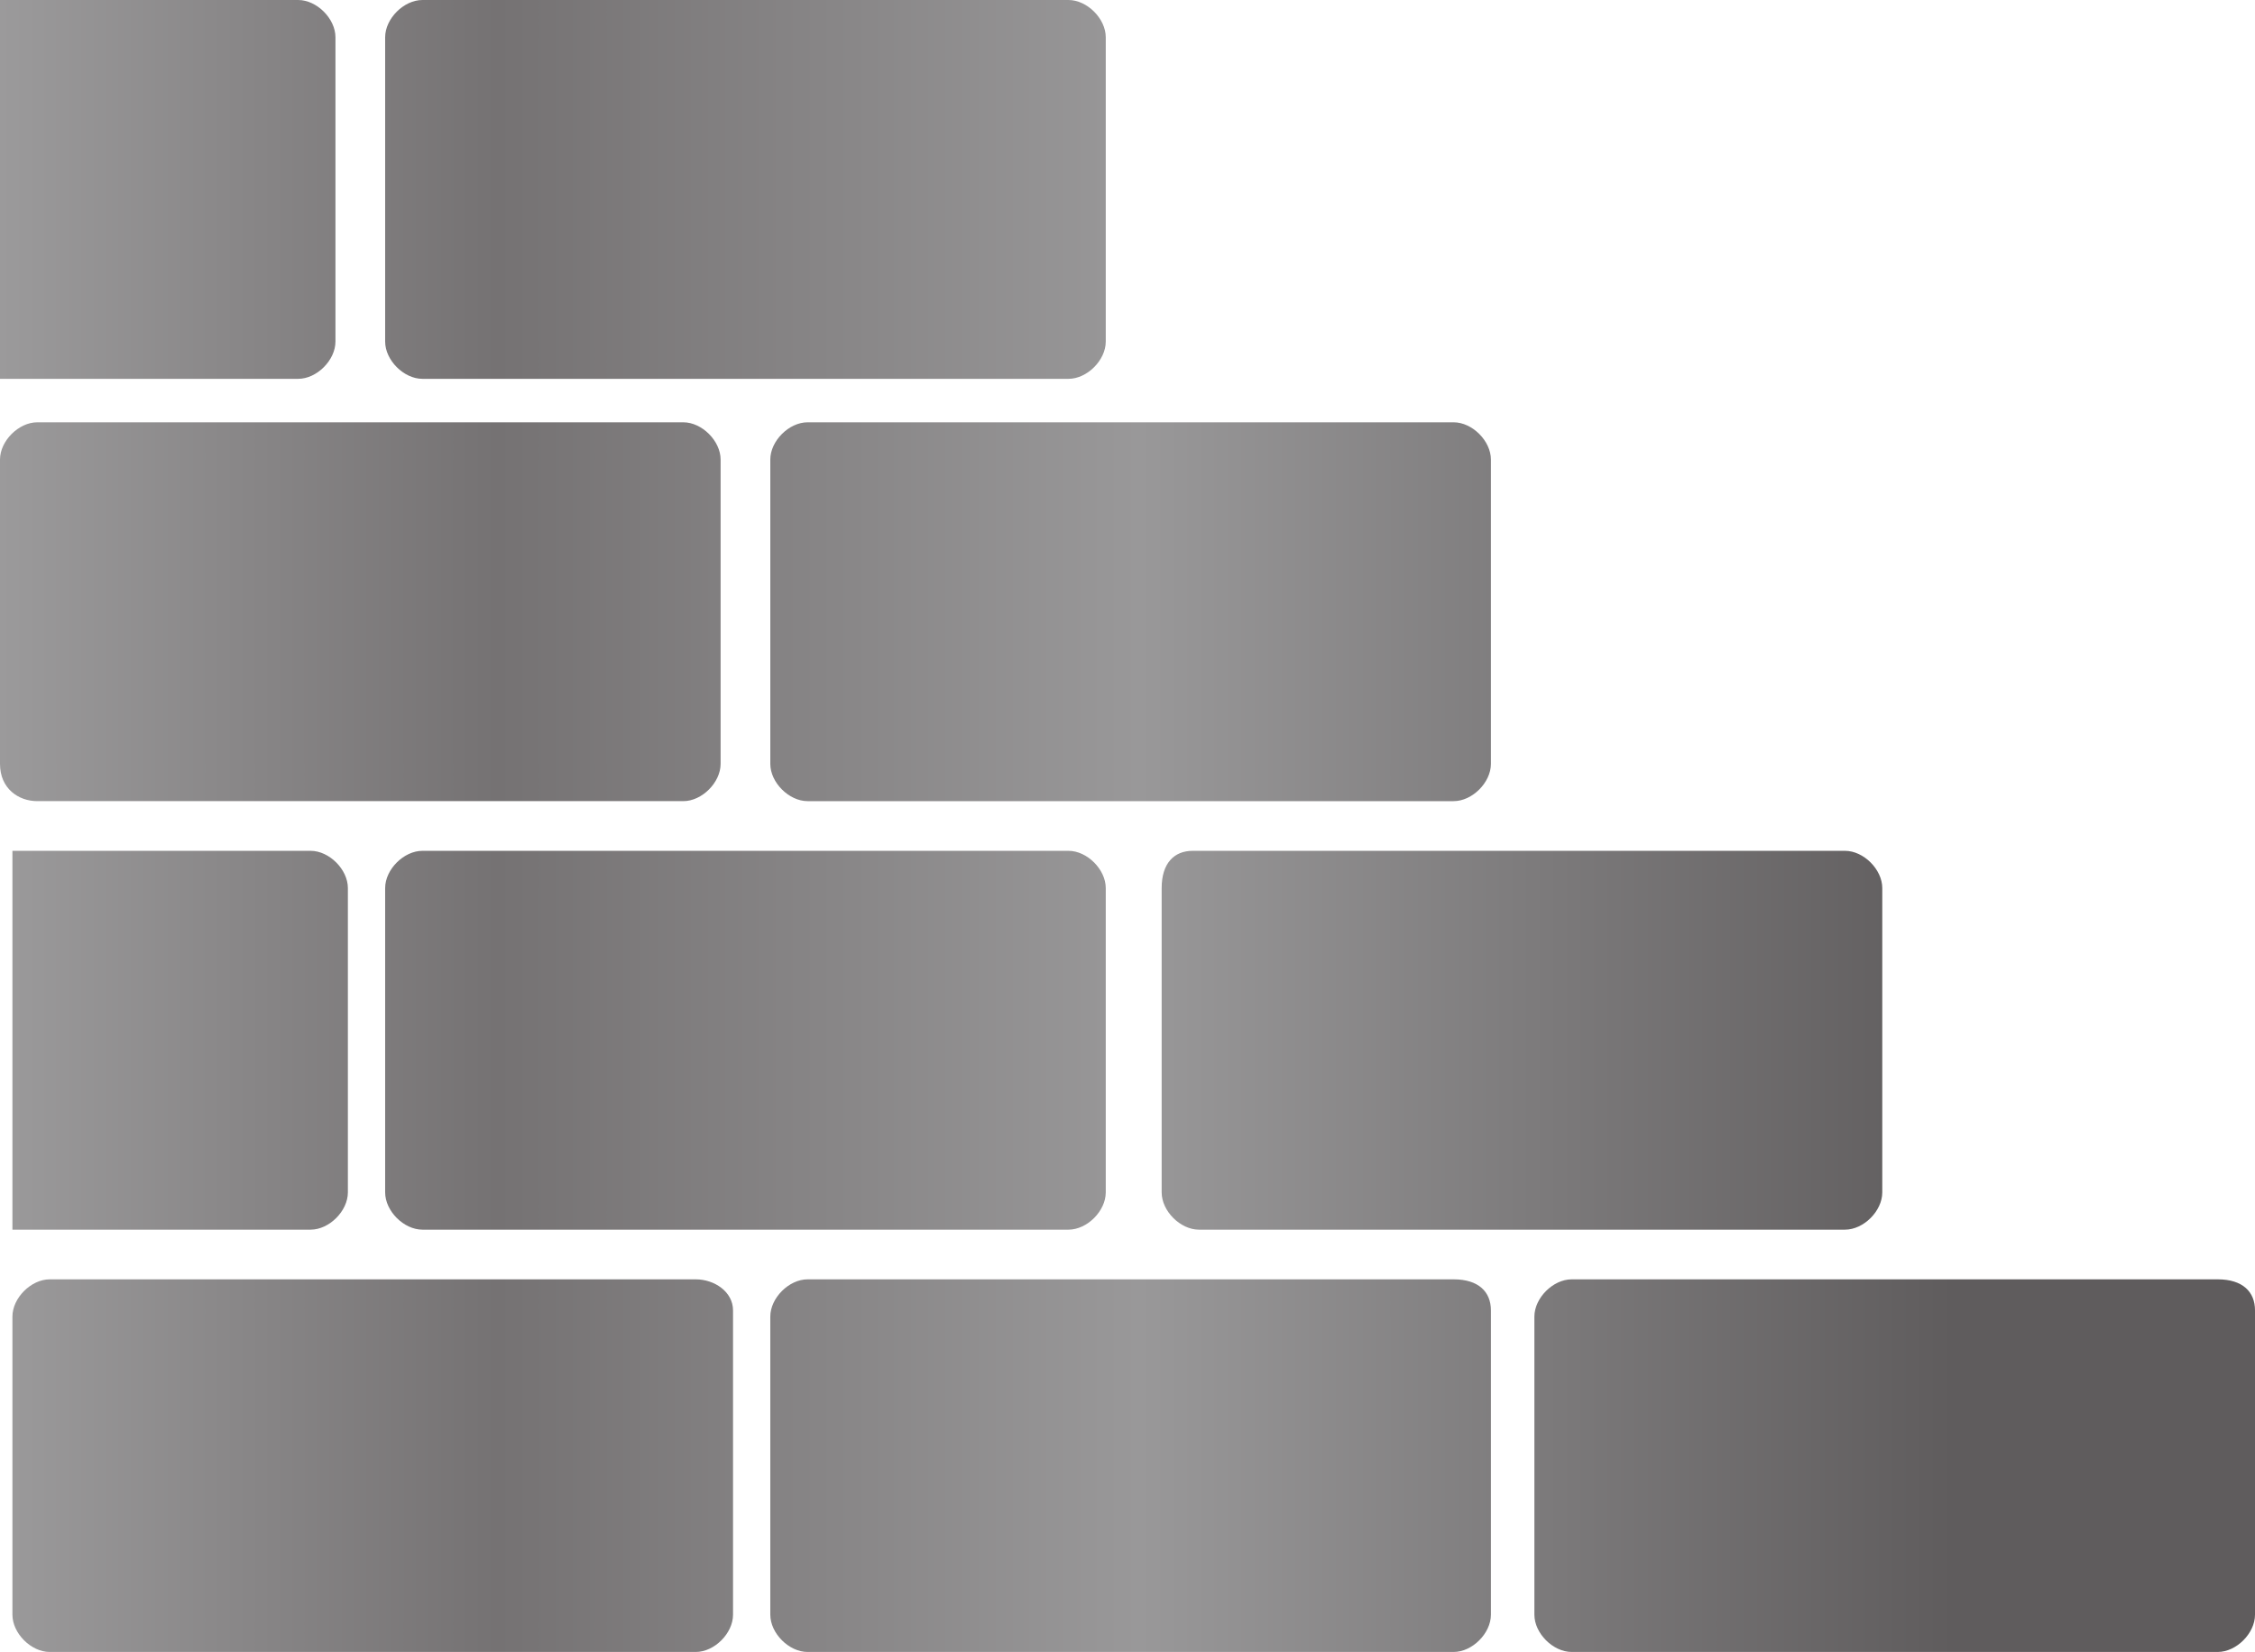 <svg xmlns="http://www.w3.org/2000/svg" viewBox="0 0 36.3 26.6"><linearGradient id="a" gradientUnits="userSpaceOnUse" y1="13.323" x2="36.319" y2="13.323"><stop offset="0" stop-color="#9b9a9b"/><stop offset=".22" stop-color="#757273"/><stop offset=".505" stop-color="#999899"/><stop offset=".866" stop-color="#5f5c5d"/></linearGradient><path d="M6.8 13.7c-.3 0-.6.3-.6.6v4.9c0 .3.3.6.6.6h10.4c.3 0 .6-.3.6-.6v-4.9c0-.3-.3-.6-.6-.6H6.8zm0-7.6h10.4c.3 0 .6-.3.6-.6V.6c0-.3-.3-.6-.6-.6H6.8c-.3 0-.6.3-.6.6v4.9c0 .3.3.6.6.6zm-1.4-.6V.6c0-.3-.3-.6-.6-.6H0v6.1h4.8c.3 0 .6-.3.6-.6zm7 1.9v4.9c0 .3.3.6.6.6h10.4c.3 0 .6-.3.6-.6V7.4c0-.3-.3-.6-.6-.6H13c-.3 0-.6.3-.6.6zm6.3 6.9v4.9c0 .3.3.6.6.6h10.4c.3 0 .6-.3.6-.6v-4.9c0-.3-.3-.6-.6-.6H19.2c-.3 0-.5.2-.5.6zm-7.5 6.3H.8c-.3 0-.6.3-.6.6V26c0 .3.3.6.6.6h10.4c.3 0 .6-.3.6-.6v-4.9c0-.3-.3-.5-.6-.5zm12.2 0H13c-.3 0-.6.3-.6.6V26c0 .3.3.6.6.6h10.4c.3 0 .6-.3.6-.6v-4.9c0-.3-.2-.5-.6-.5zM.6 12.9H11c.3 0 .6-.3.6-.6V7.4c0-.3-.3-.6-.6-.6H.6c-.3 0-.6.3-.6.6v4.9c0 .4.3.6.6.6zm35.1 7.7H25.3c-.3 0-.6.3-.6.6V26c0 .3.3.6.6.6h10.4c.3 0 .6-.3.6-.6v-4.9c0-.3-.2-.5-.6-.5zM.2 13.7v6.1H5c.3 0 .6-.3.6-.6v-4.9c0-.3-.3-.6-.6-.6H.2z" fill="url(#a)"/></svg>